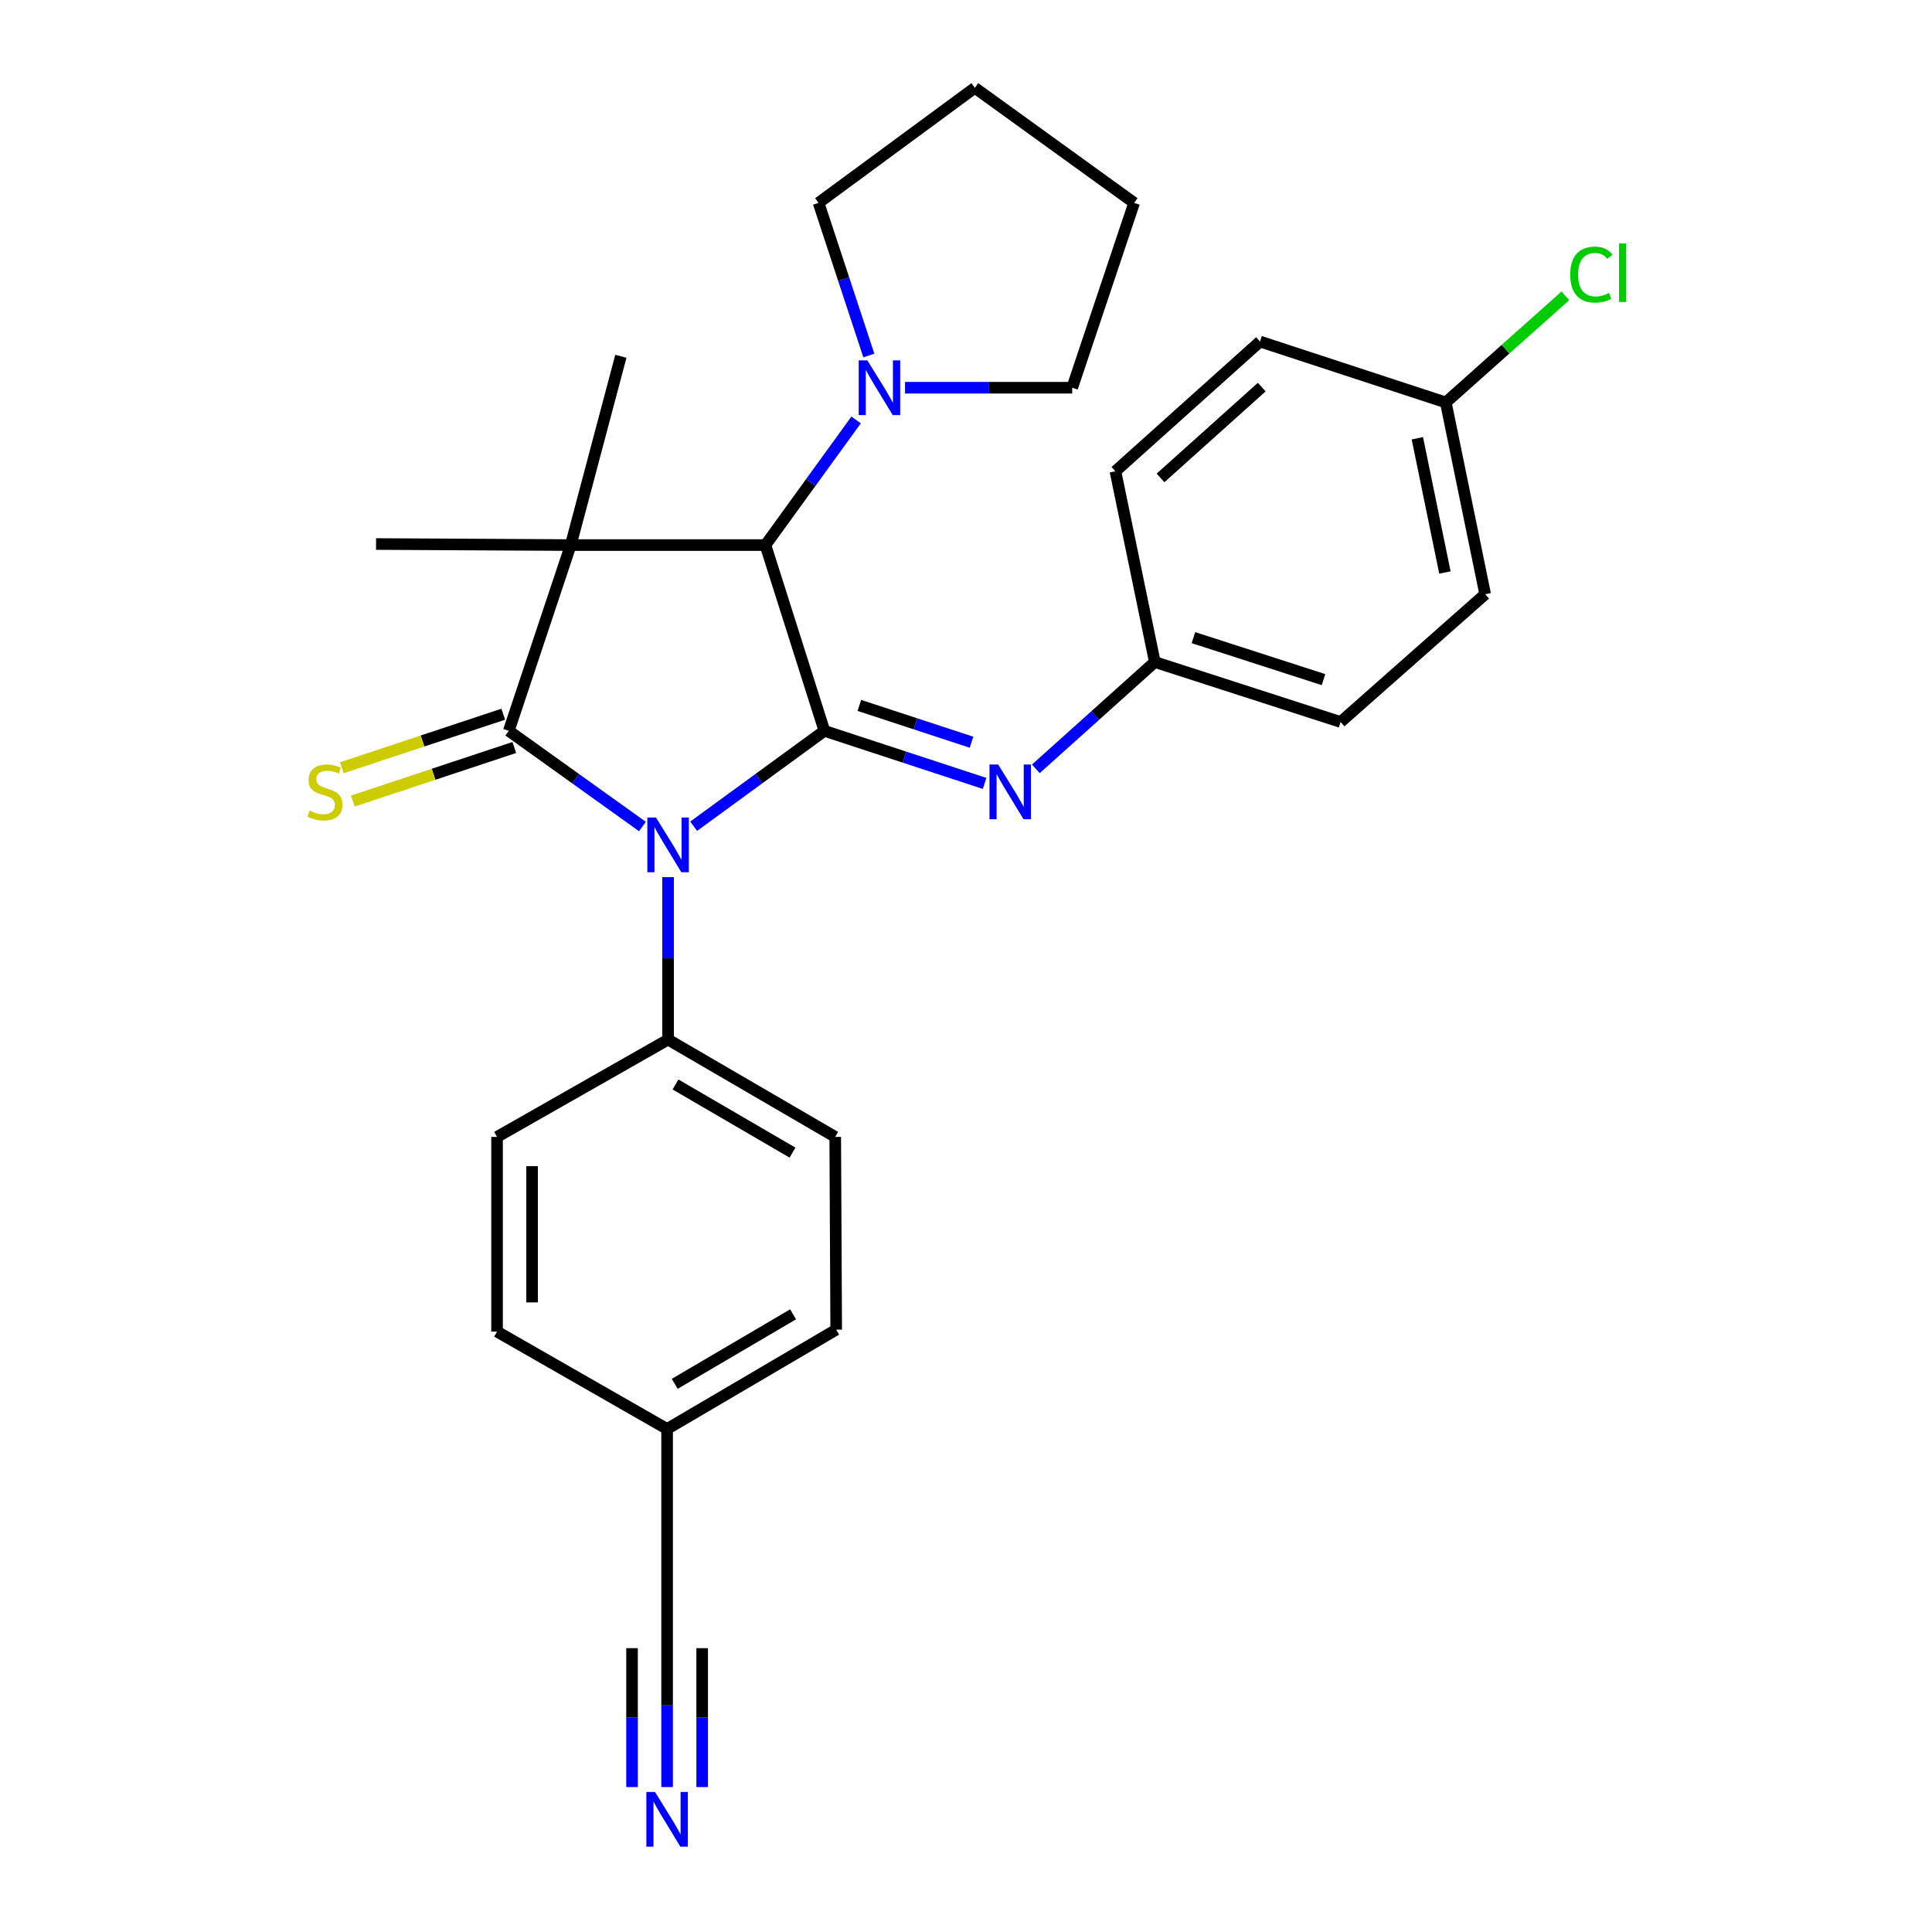 <?xml version='1.0' encoding='iso-8859-1'?>
<svg version='1.1' baseProfile='full'
              xmlns='http://www.w3.org/2000/svg'
                      xmlns:rdkit='http://www.rdkit.org/xml'
                      xmlns:xlink='http://www.w3.org/1999/xlink'
                  xml:space='preserve'
width='1000px' height='1000px' viewBox='0 0 1000 1000'>
<!-- END OF HEADER -->
<rect style='opacity:1.0;fill:#FFFFFF;stroke:none' width='1000' height='1000' x='0' y='0'> </rect>
<path class='bond-0' d='M 332.523,427.807 L 297.935,403.045' style='fill:none;fill-rule:evenodd;stroke:#0000FF;stroke-width:6px;stroke-linecap:butt;stroke-linejoin:miter;stroke-opacity:1' />
<path class='bond-0' d='M 297.935,403.045 L 263.347,378.283' style='fill:none;fill-rule:evenodd;stroke:#000000;stroke-width:6px;stroke-linecap:butt;stroke-linejoin:miter;stroke-opacity:1' />
<path class='bond-2' d='M 359.042,427.648 L 392.874,402.966' style='fill:none;fill-rule:evenodd;stroke:#0000FF;stroke-width:6px;stroke-linecap:butt;stroke-linejoin:miter;stroke-opacity:1' />
<path class='bond-2' d='M 392.874,402.966 L 426.706,378.283' style='fill:none;fill-rule:evenodd;stroke:#000000;stroke-width:6px;stroke-linecap:butt;stroke-linejoin:miter;stroke-opacity:1' />
<path class='bond-6' d='M 345.798,453.99 L 345.798,496.036' style='fill:none;fill-rule:evenodd;stroke:#0000FF;stroke-width:6px;stroke-linecap:butt;stroke-linejoin:miter;stroke-opacity:1' />
<path class='bond-6' d='M 345.798,496.036 L 345.798,538.083' style='fill:none;fill-rule:evenodd;stroke:#000000;stroke-width:6px;stroke-linecap:butt;stroke-linejoin:miter;stroke-opacity:1' />
<path class='bond-1' d='M 263.347,378.283 L 295.412,282.129' style='fill:none;fill-rule:evenodd;stroke:#000000;stroke-width:6px;stroke-linecap:butt;stroke-linejoin:miter;stroke-opacity:1' />
<path class='bond-7' d='M 260.49,369.67 L 218.705,383.533' style='fill:none;fill-rule:evenodd;stroke:#000000;stroke-width:6px;stroke-linecap:butt;stroke-linejoin:miter;stroke-opacity:1' />
<path class='bond-7' d='M 218.705,383.533 L 176.92,397.396' style='fill:none;fill-rule:evenodd;stroke:#CCCC00;stroke-width:6px;stroke-linecap:butt;stroke-linejoin:miter;stroke-opacity:1' />
<path class='bond-7' d='M 266.205,386.896 L 224.421,400.759' style='fill:none;fill-rule:evenodd;stroke:#000000;stroke-width:6px;stroke-linecap:butt;stroke-linejoin:miter;stroke-opacity:1' />
<path class='bond-7' d='M 224.421,400.759 L 182.636,414.623' style='fill:none;fill-rule:evenodd;stroke:#CCCC00;stroke-width:6px;stroke-linecap:butt;stroke-linejoin:miter;stroke-opacity:1' />
<path class='bond-11' d='M 295.412,282.129 L 321.357,184.412' style='fill:none;fill-rule:evenodd;stroke:#000000;stroke-width:6px;stroke-linecap:butt;stroke-linejoin:miter;stroke-opacity:1' />
<path class='bond-12' d='M 295.412,282.129 L 194.64,281.584' style='fill:none;fill-rule:evenodd;stroke:#000000;stroke-width:6px;stroke-linecap:butt;stroke-linejoin:miter;stroke-opacity:1' />
<path class='bond-28' d='M 295.412,282.129 L 396.184,282.129' style='fill:none;fill-rule:evenodd;stroke:#000000;stroke-width:6px;stroke-linecap:butt;stroke-linejoin:miter;stroke-opacity:1' />
<path class='bond-3' d='M 426.706,378.283 L 396.184,282.129' style='fill:none;fill-rule:evenodd;stroke:#000000;stroke-width:6px;stroke-linecap:butt;stroke-linejoin:miter;stroke-opacity:1' />
<path class='bond-4' d='M 426.706,378.283 L 468.168,391.891' style='fill:none;fill-rule:evenodd;stroke:#000000;stroke-width:6px;stroke-linecap:butt;stroke-linejoin:miter;stroke-opacity:1' />
<path class='bond-4' d='M 468.168,391.891 L 509.63,405.498' style='fill:none;fill-rule:evenodd;stroke:#0000FF;stroke-width:6px;stroke-linecap:butt;stroke-linejoin:miter;stroke-opacity:1' />
<path class='bond-4' d='M 444.805,365.12 L 473.828,374.646' style='fill:none;fill-rule:evenodd;stroke:#000000;stroke-width:6px;stroke-linecap:butt;stroke-linejoin:miter;stroke-opacity:1' />
<path class='bond-4' d='M 473.828,374.646 L 502.851,384.171' style='fill:none;fill-rule:evenodd;stroke:#0000FF;stroke-width:6px;stroke-linecap:butt;stroke-linejoin:miter;stroke-opacity:1' />
<path class='bond-5' d='M 396.184,282.129 L 419.652,249.745' style='fill:none;fill-rule:evenodd;stroke:#000000;stroke-width:6px;stroke-linecap:butt;stroke-linejoin:miter;stroke-opacity:1' />
<path class='bond-5' d='M 419.652,249.745 L 443.119,217.361' style='fill:none;fill-rule:evenodd;stroke:#0000FF;stroke-width:6px;stroke-linecap:butt;stroke-linejoin:miter;stroke-opacity:1' />
<path class='bond-10' d='M 536.155,397.951 L 566.942,370.305' style='fill:none;fill-rule:evenodd;stroke:#0000FF;stroke-width:6px;stroke-linecap:butt;stroke-linejoin:miter;stroke-opacity:1' />
<path class='bond-10' d='M 566.942,370.305 L 597.729,342.659' style='fill:none;fill-rule:evenodd;stroke:#000000;stroke-width:6px;stroke-linecap:butt;stroke-linejoin:miter;stroke-opacity:1' />
<path class='bond-24' d='M 449.707,184.008 L 436.694,144.507' style='fill:none;fill-rule:evenodd;stroke:#0000FF;stroke-width:6px;stroke-linecap:butt;stroke-linejoin:miter;stroke-opacity:1' />
<path class='bond-24' d='M 436.694,144.507 L 423.681,105.006' style='fill:none;fill-rule:evenodd;stroke:#000000;stroke-width:6px;stroke-linecap:butt;stroke-linejoin:miter;stroke-opacity:1' />
<path class='bond-25' d='M 468.436,200.686 L 511.701,200.686' style='fill:none;fill-rule:evenodd;stroke:#0000FF;stroke-width:6px;stroke-linecap:butt;stroke-linejoin:miter;stroke-opacity:1' />
<path class='bond-25' d='M 511.701,200.686 L 554.966,200.686' style='fill:none;fill-rule:evenodd;stroke:#000000;stroke-width:6px;stroke-linecap:butt;stroke-linejoin:miter;stroke-opacity:1' />
<path class='bond-13' d='M 345.798,538.083 L 432.313,588.469' style='fill:none;fill-rule:evenodd;stroke:#000000;stroke-width:6px;stroke-linecap:butt;stroke-linejoin:miter;stroke-opacity:1' />
<path class='bond-13' d='M 349.641,561.324 L 410.201,596.595' style='fill:none;fill-rule:evenodd;stroke:#000000;stroke-width:6px;stroke-linecap:butt;stroke-linejoin:miter;stroke-opacity:1' />
<path class='bond-14' d='M 345.798,538.083 L 257.267,588.469' style='fill:none;fill-rule:evenodd;stroke:#000000;stroke-width:6px;stroke-linecap:butt;stroke-linejoin:miter;stroke-opacity:1' />
<path class='bond-8' d='M 345.294,924.983 L 345.294,882.691' style='fill:none;fill-rule:evenodd;stroke:#0000FF;stroke-width:6px;stroke-linecap:butt;stroke-linejoin:miter;stroke-opacity:1' />
<path class='bond-8' d='M 345.294,882.691 L 345.294,840.399' style='fill:none;fill-rule:evenodd;stroke:#000000;stroke-width:6px;stroke-linecap:butt;stroke-linejoin:miter;stroke-opacity:1' />
<path class='bond-8' d='M 363.444,924.983 L 363.444,889.035' style='fill:none;fill-rule:evenodd;stroke:#0000FF;stroke-width:6px;stroke-linecap:butt;stroke-linejoin:miter;stroke-opacity:1' />
<path class='bond-8' d='M 363.444,889.035 L 363.444,853.087' style='fill:none;fill-rule:evenodd;stroke:#000000;stroke-width:6px;stroke-linecap:butt;stroke-linejoin:miter;stroke-opacity:1' />
<path class='bond-8' d='M 327.144,924.983 L 327.144,889.035' style='fill:none;fill-rule:evenodd;stroke:#0000FF;stroke-width:6px;stroke-linecap:butt;stroke-linejoin:miter;stroke-opacity:1' />
<path class='bond-8' d='M 327.144,889.035 L 327.144,853.087' style='fill:none;fill-rule:evenodd;stroke:#000000;stroke-width:6px;stroke-linecap:butt;stroke-linejoin:miter;stroke-opacity:1' />
<path class='bond-9' d='M 345.294,840.399 L 345.294,739.637' style='fill:none;fill-rule:evenodd;stroke:#000000;stroke-width:6px;stroke-linecap:butt;stroke-linejoin:miter;stroke-opacity:1' />
<path class='bond-20' d='M 597.729,342.659 L 577.34,243.934' style='fill:none;fill-rule:evenodd;stroke:#000000;stroke-width:6px;stroke-linecap:butt;stroke-linejoin:miter;stroke-opacity:1' />
<path class='bond-21' d='M 597.729,342.659 L 693.893,373.705' style='fill:none;fill-rule:evenodd;stroke:#000000;stroke-width:6px;stroke-linecap:butt;stroke-linejoin:miter;stroke-opacity:1' />
<path class='bond-21' d='M 617.73,330.044 L 685.044,351.776' style='fill:none;fill-rule:evenodd;stroke:#000000;stroke-width:6px;stroke-linecap:butt;stroke-linejoin:miter;stroke-opacity:1' />
<path class='bond-17' d='M 432.313,588.469 L 432.817,688.232' style='fill:none;fill-rule:evenodd;stroke:#000000;stroke-width:6px;stroke-linecap:butt;stroke-linejoin:miter;stroke-opacity:1' />
<path class='bond-18' d='M 257.267,588.469 L 257.267,689.241' style='fill:none;fill-rule:evenodd;stroke:#000000;stroke-width:6px;stroke-linecap:butt;stroke-linejoin:miter;stroke-opacity:1' />
<path class='bond-18' d='M 275.417,603.584 L 275.417,674.125' style='fill:none;fill-rule:evenodd;stroke:#000000;stroke-width:6px;stroke-linecap:butt;stroke-linejoin:miter;stroke-opacity:1' />
<path class='bond-15' d='M 345.294,739.637 L 257.267,689.241' style='fill:none;fill-rule:evenodd;stroke:#000000;stroke-width:6px;stroke-linecap:butt;stroke-linejoin:miter;stroke-opacity:1' />
<path class='bond-29' d='M 345.294,739.637 L 432.817,688.232' style='fill:none;fill-rule:evenodd;stroke:#000000;stroke-width:6px;stroke-linecap:butt;stroke-linejoin:miter;stroke-opacity:1' />
<path class='bond-29' d='M 349.231,716.276 L 410.497,680.293' style='fill:none;fill-rule:evenodd;stroke:#000000;stroke-width:6px;stroke-linecap:butt;stroke-linejoin:miter;stroke-opacity:1' />
<path class='bond-16' d='M 748.342,208.309 L 768.721,307.569' style='fill:none;fill-rule:evenodd;stroke:#000000;stroke-width:6px;stroke-linecap:butt;stroke-linejoin:miter;stroke-opacity:1' />
<path class='bond-16' d='M 733.62,226.848 L 747.885,296.33' style='fill:none;fill-rule:evenodd;stroke:#000000;stroke-width:6px;stroke-linecap:butt;stroke-linejoin:miter;stroke-opacity:1' />
<path class='bond-19' d='M 748.342,208.309 L 779.282,180.725' style='fill:none;fill-rule:evenodd;stroke:#000000;stroke-width:6px;stroke-linecap:butt;stroke-linejoin:miter;stroke-opacity:1' />
<path class='bond-19' d='M 779.282,180.725 L 810.222,153.14' style='fill:none;fill-rule:evenodd;stroke:#00CC00;stroke-width:6px;stroke-linecap:butt;stroke-linejoin:miter;stroke-opacity:1' />
<path class='bond-30' d='M 748.342,208.309 L 652.178,176.779' style='fill:none;fill-rule:evenodd;stroke:#000000;stroke-width:6px;stroke-linecap:butt;stroke-linejoin:miter;stroke-opacity:1' />
<path class='bond-23' d='M 577.34,243.934 L 652.178,176.779' style='fill:none;fill-rule:evenodd;stroke:#000000;stroke-width:6px;stroke-linecap:butt;stroke-linejoin:miter;stroke-opacity:1' />
<path class='bond-23' d='M 600.688,247.369 L 653.074,200.361' style='fill:none;fill-rule:evenodd;stroke:#000000;stroke-width:6px;stroke-linecap:butt;stroke-linejoin:miter;stroke-opacity:1' />
<path class='bond-22' d='M 693.893,373.705 L 768.721,307.569' style='fill:none;fill-rule:evenodd;stroke:#000000;stroke-width:6px;stroke-linecap:butt;stroke-linejoin:miter;stroke-opacity:1' />
<path class='bond-27' d='M 423.681,105.006 L 504.58,45.455' style='fill:none;fill-rule:evenodd;stroke:#000000;stroke-width:6px;stroke-linecap:butt;stroke-linejoin:miter;stroke-opacity:1' />
<path class='bond-26' d='M 554.966,200.686 L 587.03,105.006' style='fill:none;fill-rule:evenodd;stroke:#000000;stroke-width:6px;stroke-linecap:butt;stroke-linejoin:miter;stroke-opacity:1' />
<path class='bond-31' d='M 587.03,105.006 L 504.58,45.455' style='fill:none;fill-rule:evenodd;stroke:#000000;stroke-width:6px;stroke-linecap:butt;stroke-linejoin:miter;stroke-opacity:1' />
<path  class='atom-0' d='M 339.538 423.15
L 348.818 438.15
Q 349.738 439.63, 351.218 442.31
Q 352.698 444.99, 352.778 445.15
L 352.778 423.15
L 356.538 423.15
L 356.538 451.47
L 352.658 451.47
L 342.698 435.07
Q 341.538 433.15, 340.298 430.95
Q 339.098 428.75, 338.738 428.07
L 338.738 451.47
L 335.058 451.47
L 335.058 423.15
L 339.538 423.15
' fill='#0000FF'/>
<path  class='atom-5' d='M 516.641 395.694
L 525.921 410.694
Q 526.841 412.174, 528.321 414.854
Q 529.801 417.534, 529.881 417.694
L 529.881 395.694
L 533.641 395.694
L 533.641 424.014
L 529.761 424.014
L 519.801 407.614
Q 518.641 405.694, 517.401 403.494
Q 516.201 401.294, 515.841 400.614
L 515.841 424.014
L 512.161 424.014
L 512.161 395.694
L 516.641 395.694
' fill='#0000FF'/>
<path  class='atom-6' d='M 448.942 186.526
L 458.222 201.526
Q 459.142 203.006, 460.622 205.686
Q 462.102 208.366, 462.182 208.526
L 462.182 186.526
L 465.942 186.526
L 465.942 214.846
L 462.062 214.846
L 452.102 198.446
Q 450.942 196.526, 449.702 194.326
Q 448.502 192.126, 448.142 191.446
L 448.142 214.846
L 444.462 214.846
L 444.462 186.526
L 448.942 186.526
' fill='#0000FF'/>
<path  class='atom-8' d='M 160.192 419.574
Q 160.512 419.694, 161.832 420.254
Q 163.152 420.814, 164.592 421.174
Q 166.072 421.494, 167.512 421.494
Q 170.192 421.494, 171.752 420.214
Q 173.312 418.894, 173.312 416.614
Q 173.312 415.054, 172.512 414.094
Q 171.752 413.134, 170.552 412.614
Q 169.352 412.094, 167.352 411.494
Q 164.832 410.734, 163.312 410.014
Q 161.832 409.294, 160.752 407.774
Q 159.712 406.254, 159.712 403.694
Q 159.712 400.134, 162.112 397.934
Q 164.552 395.734, 169.352 395.734
Q 172.632 395.734, 176.352 397.294
L 175.432 400.374
Q 172.032 398.974, 169.472 398.974
Q 166.712 398.974, 165.192 400.134
Q 163.672 401.254, 163.712 403.214
Q 163.712 404.734, 164.472 405.654
Q 165.272 406.574, 166.392 407.094
Q 167.552 407.614, 169.472 408.214
Q 172.032 409.014, 173.552 409.814
Q 175.072 410.614, 176.152 412.254
Q 177.272 413.854, 177.272 416.614
Q 177.272 420.534, 174.632 422.654
Q 172.032 424.734, 167.672 424.734
Q 165.152 424.734, 163.232 424.174
Q 161.352 423.654, 159.112 422.734
L 160.192 419.574
' fill='#CCCC00'/>
<path  class='atom-9' d='M 339.034 927.515
L 348.314 942.515
Q 349.234 943.995, 350.714 946.675
Q 352.194 949.355, 352.274 949.515
L 352.274 927.515
L 356.034 927.515
L 356.034 955.835
L 352.154 955.835
L 342.194 939.435
Q 341.034 937.515, 339.794 935.315
Q 338.594 933.115, 338.234 932.435
L 338.234 955.835
L 334.554 955.835
L 334.554 927.515
L 339.034 927.515
' fill='#0000FF'/>
<path  class='atom-20' d='M 812.744 142.135
Q 812.744 135.095, 816.024 131.415
Q 819.344 127.695, 825.624 127.695
Q 831.464 127.695, 834.584 131.815
L 831.944 133.975
Q 829.664 130.975, 825.624 130.975
Q 821.344 130.975, 819.064 133.855
Q 816.824 136.695, 816.824 142.135
Q 816.824 147.735, 819.144 150.615
Q 821.504 153.495, 826.064 153.495
Q 829.184 153.495, 832.824 151.615
L 833.944 154.615
Q 832.464 155.575, 830.224 156.135
Q 827.984 156.695, 825.504 156.695
Q 819.344 156.695, 816.024 152.935
Q 812.744 149.175, 812.744 142.135
' fill='#00CC00'/>
<path  class='atom-20' d='M 838.024 125.975
L 841.704 125.975
L 841.704 156.335
L 838.024 156.335
L 838.024 125.975
' fill='#00CC00'/>
</svg>
